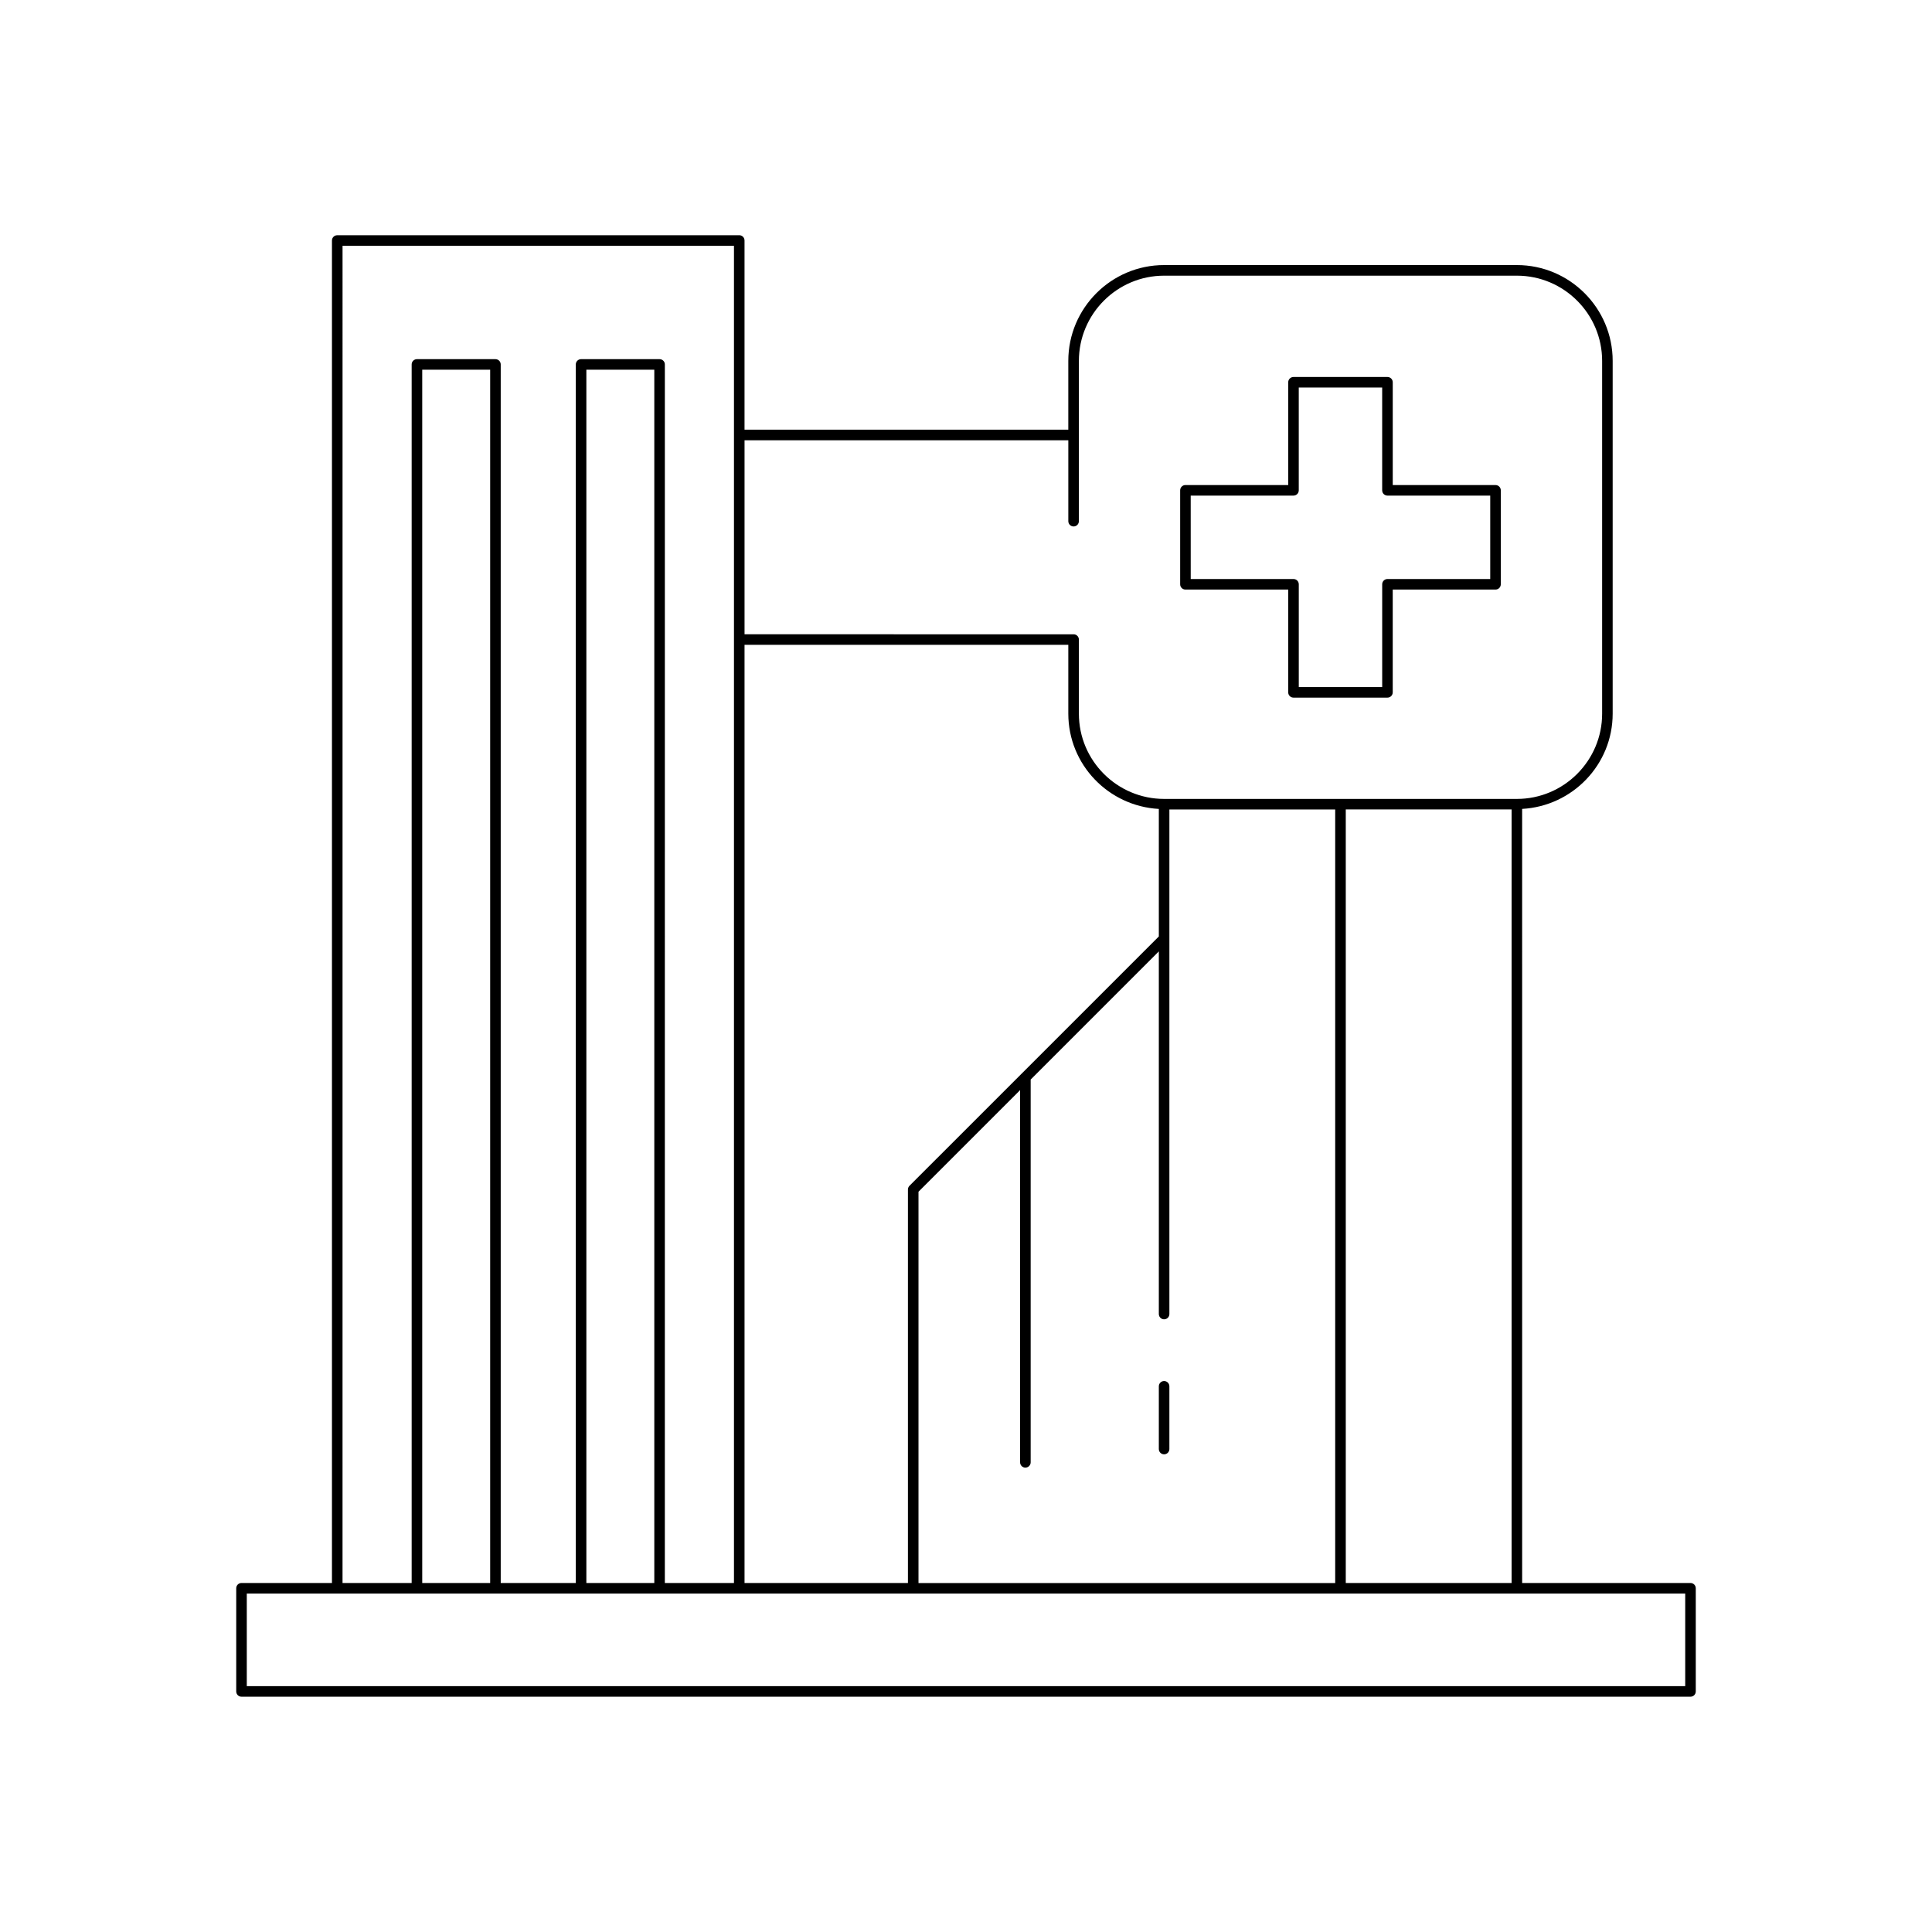 <?xml version="1.0" encoding="UTF-8"?>
<!-- Uploaded to: SVG Repo, www.svgrepo.com, Generator: SVG Repo Mixer Tools -->
<svg fill="#000000" width="800px" height="800px" version="1.1" viewBox="144 144 512 512" xmlns="http://www.w3.org/2000/svg">
 <g>
  <path d="m339.91 206.34h-106.54c-0.773 0-1.398 0.625-1.398 1.398v355.77h-23.973c-0.773 0-1.398 0.625-1.398 1.398v27.34c0 0.773 0.625 1.398 1.398 1.398h384c0.773 0 1.398-0.625 1.398-1.398v-27.34c0-0.773-0.625-1.398-1.398-1.398h-44.613l-0.004-205.14c13.34-0.742 23.992-11.727 23.992-25.246v-93.484c0-14-11.391-25.391-25.391-25.391h-93.484c-13.996 0-25.387 11.391-25.387 25.391v18.234h-85.805v-50.141c0-0.773-0.625-1.398-1.398-1.398zm1.398 108.55h85.805v18.238c0 13.52 10.652 24.504 23.988 25.246v33.793l-36.352 36.352-29.73 29.727c-0.262 0.262-0.41 0.617-0.41 0.988v104.27l-43.301 0.004zm74.43 218.04c0.773 0 1.398-0.625 1.398-1.398v-101.44l33.965-33.965v96.105c0 0.773 0.625 1.398 1.398 1.398s1.398-0.625 1.398-1.398v-133.71h43.941v205h-110.43v-103.7l26.93-26.93v98.641c-0.004 0.773 0.625 1.402 1.398 1.402zm-180.96-323.79h103.73v354.37h-18.32l0.004-322.93c0-0.773-0.625-1.398-1.398-1.398h-20.805c-0.773 0-1.398 0.625-1.398 1.398v322.93h-19.895v-322.93c0-0.773-0.625-1.398-1.398-1.398h-20.805c-0.773 0-1.398 0.625-1.398 1.398v322.93h-18.32zm82.617 32.836v321.54h-18.004v-321.54zm-43.496 0v321.54h-18.004v-321.54zm316.7 324.33v24.539l-381.2 0.004v-24.539zm-89.957-2.797v-205h43.945v205zm-73.527-302.83v21.441c0 0.773 0.625 1.398 1.398 1.398 0.773 0 1.398-0.625 1.398-1.398l0.004-22.84v-19.633c0-12.457 10.133-22.59 22.59-22.59h93.484c12.457 0 22.59 10.137 22.59 22.59v93.484c0 12.457-10.137 22.59-22.59 22.59h-93.484c-12.457 0-22.59-10.133-22.59-22.59v-19.637c0-0.773-0.625-1.398-1.398-1.398l-87.207-0.004v-51.414z"/>
  <path d="m458.15 300.24h27.238v27.238c0 0.773 0.625 1.398 1.398 1.398h24.902c0.773 0 1.398-0.625 1.398-1.398v-27.238h27.238c0.773 0 1.398-0.625 1.398-1.398l0.004-24.898c0-0.773-0.625-1.398-1.398-1.398l-27.238-0.004v-27.238c0-0.773-0.625-1.398-1.398-1.398h-24.902c-0.773 0-1.398 0.625-1.398 1.398v27.238h-27.238c-0.773 0-1.398 0.625-1.398 1.398v24.902c-0.004 0.773 0.621 1.398 1.395 1.398zm1.398-24.898h27.238c0.773 0 1.398-0.625 1.398-1.398v-27.238h22.105v27.238c0 0.773 0.625 1.398 1.398 1.398h27.238v22.102h-27.234c-0.773 0-1.398 0.625-1.398 1.398v27.238h-22.105v-27.238c0-0.773-0.625-1.398-1.398-1.398h-27.238z"/>
  <path d="m452.5 529.41c0.773 0 1.398-0.625 1.398-1.398v-16.625c0-0.773-0.625-1.398-1.398-1.398s-1.398 0.625-1.398 1.398v16.625c0 0.773 0.625 1.398 1.398 1.398z"/>
 </g>
</svg>